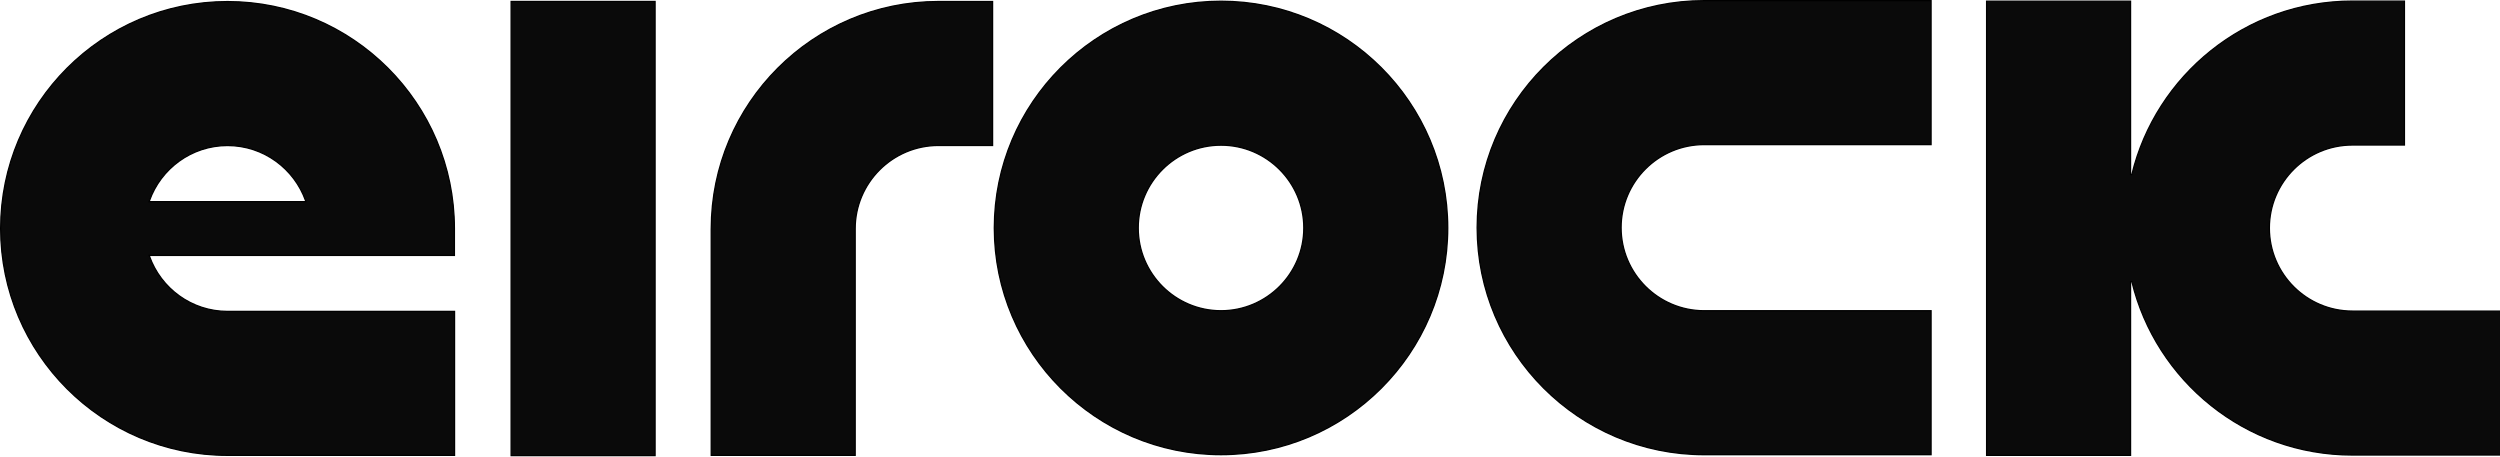 <?xml version="1.0" encoding="UTF-8"?> <svg xmlns="http://www.w3.org/2000/svg" width="1920" height="351" viewBox="0 0 1920 351" fill="none"><path d="M1308.81 349.196C1212.67 349.196 1134.46 270.982 1134.46 174.848C1134.46 78.714 1212.67 0.5 1308.81 0.5H1483.06V111.042H1308.81C1273.63 111.042 1245 139.664 1245 174.848C1245 210.032 1273.63 238.654 1308.81 238.654H1483.06V349.196H1308.81Z" fill="#0A0A0A" stroke="black"></path><path d="M1636.26 216.29V349.69H1525.72V0.895H1636.26V134.011L1637.25 134.128C1655.75 57.75 1724.65 0.845 1806.63 0.845H1846.6V111.375H1806.63C1771.48 111.375 1742.87 139.985 1742.87 175.144C1742.87 210.303 1771.48 238.913 1806.63 238.913H2070.5V349.455H1806.63C1724.65 349.455 1655.75 292.551 1637.25 216.172L1636.26 216.29Z" fill="#0A0A0A" stroke="black"></path><path d="M392.552 1.117H503.094V349.912H392.552V1.117Z" fill="#0A0A0A" stroke="black"></path><path d="M763.63 175.058C763.63 79.059 841.733 0.945 937.744 0.945C1033.75 0.945 1111.86 79.047 1111.86 175.058C1111.86 271.068 1033.74 349.183 937.744 349.183C841.745 349.183 763.63 271.056 763.63 175.058ZM874.16 175.07C874.16 210.131 902.683 238.654 937.744 238.654C972.804 238.654 1001.33 210.131 1001.33 175.07C1001.33 140.01 972.804 111.487 937.744 111.487C902.683 111.487 874.16 140.01 874.16 175.07Z" fill="#0A0A0A" stroke="black"></path><path d="M720.737 1.167H762.297V111.709H720.737C685.467 111.709 656.771 140.405 656.771 175.676V349.69H546.229V175.883L546.241 175.871V175.663C546.241 79.455 624.517 1.167 720.737 1.167Z" fill="#0A0A0A" stroke="black"></path><path d="M115.26 196.138H114.55L114.789 196.806C123.591 221.442 147.095 239.16 174.737 239.16H349.085V349.702H174.737C78.664 349.702 0.5 271.55 0.5 175.466C0.5 79.381 78.652 1.217 174.737 1.217C270.822 1.217 348.974 79.381 348.974 175.466V196.138H115.26ZM234.251 154.88H234.959L234.722 154.213C225.945 129.526 202.403 111.759 174.737 111.759C147.07 111.759 123.528 129.514 114.752 154.213L114.515 154.88H115.223H234.251Z" fill="#0A0A0A" stroke="black"></path></svg> 